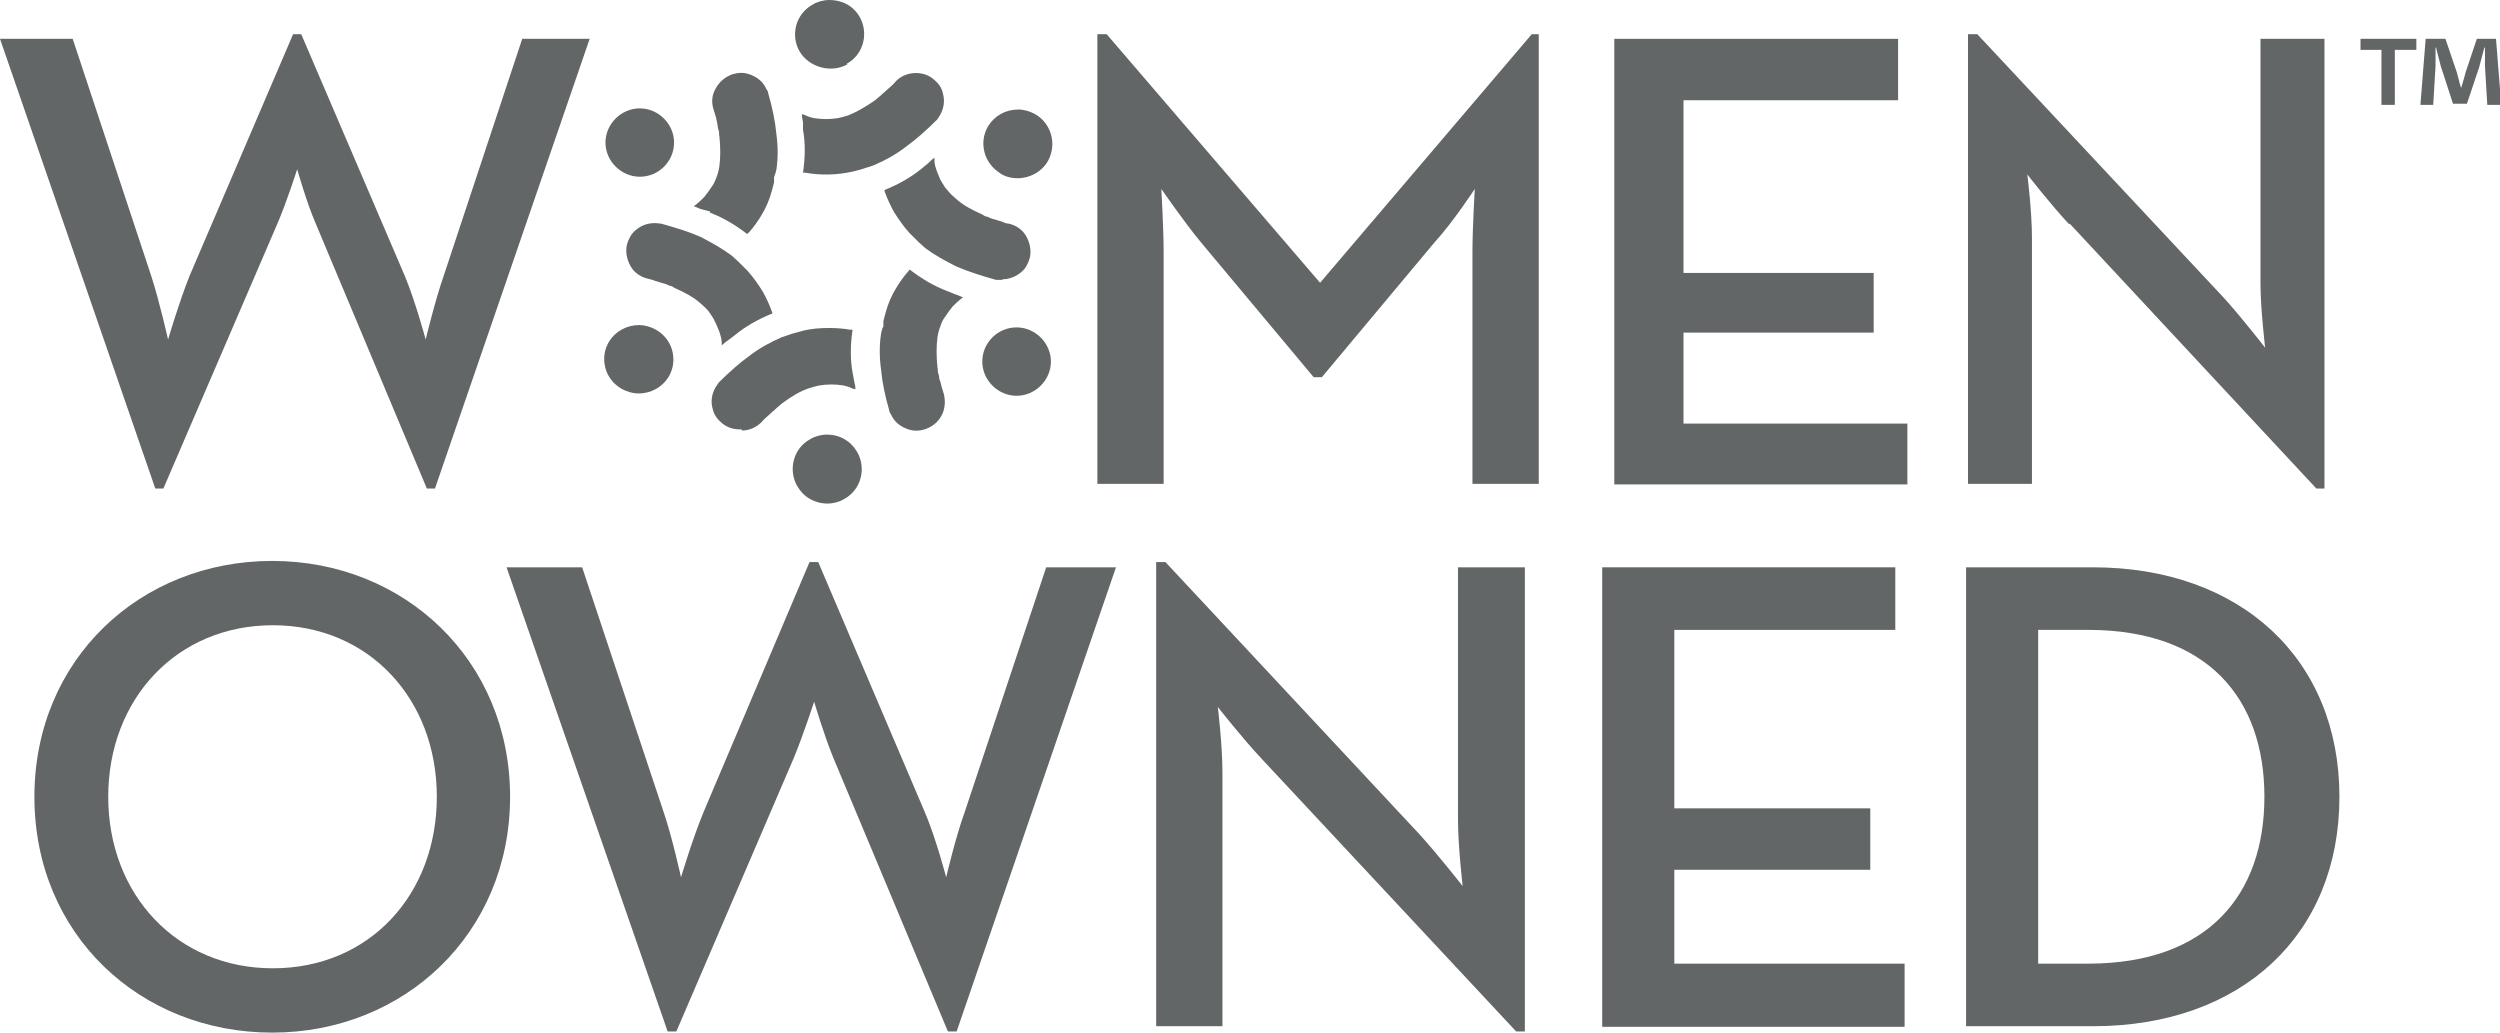 <svg xmlns="http://www.w3.org/2000/svg" fill="none" viewBox="0 0 92 38" height="38" width="92">
<g clip-path="url(#clip0_15984_8338)">
<path fill="#636666" d="M0 1.429H2.675L5.564 10.15C5.864 11.067 6.185 12.496 6.185 12.496C6.185 12.496 6.591 11.11 6.977 10.15L10.786 1.258H11.085L14.895 10.15C15.28 11.067 15.665 12.496 15.665 12.496C15.665 12.496 16.007 11.067 16.328 10.15L19.218 1.429H21.7L16.007 17.977H15.708L11.62 8.231C11.278 7.442 10.936 6.227 10.936 6.227C10.936 6.227 10.55 7.442 10.208 8.231L6.013 17.977H5.714L0 1.429Z"></path>
<path fill="#636666" d="M40.468 1.258H40.725L48.579 10.406L56.369 1.258H56.626V17.806H54.186V9.297C54.186 8.381 54.272 6.952 54.272 6.952C54.272 6.952 53.48 8.167 52.795 8.914L48.643 13.882H48.344L44.192 8.914C43.572 8.167 42.737 6.952 42.737 6.952C42.737 6.952 42.822 8.402 42.822 9.297V17.806H40.383V1.258H40.404H40.468Z"></path>
<path fill="#636666" d="M59.406 1.429H69.85V3.689H61.953V10.044H68.951V12.24H61.953V15.588H70.192V17.827H59.406V1.429Z"></path>
<path fill="#636666" d="M76.145 8.253C75.482 7.549 74.605 6.419 74.605 6.419C74.605 6.419 74.776 7.762 74.776 8.764V17.806H72.422V1.258H72.764L81.838 10.961C82.459 11.643 83.357 12.795 83.357 12.795C83.357 12.795 83.186 11.345 83.186 10.449V1.429H85.54V17.977H85.241L76.167 8.231L76.145 8.253Z"></path>
<path fill="#636666" d="M1.266 29.321C1.266 24.267 5.16 20.642 10.018 20.642C14.876 20.642 18.771 24.288 18.771 29.321C18.771 34.353 14.876 38 10.018 38C5.16 38 1.266 34.396 1.266 29.321ZM16.075 29.321C16.075 25.717 13.571 23.009 10.04 23.009C6.509 23.009 3.983 25.717 3.983 29.321C3.983 32.925 6.509 35.633 10.04 35.633C13.592 35.633 16.075 32.925 16.075 29.321Z"></path>
<path fill="#636666" d="M18.641 20.877H21.423L24.419 29.875C24.74 30.814 25.061 32.285 25.061 32.285C25.061 32.285 25.489 30.856 25.895 29.875L29.79 20.685H30.111L34.028 29.875C34.434 30.814 34.819 32.285 34.819 32.285C34.819 32.285 35.162 30.814 35.504 29.875L38.5 20.877H41.068L35.205 37.957H34.883L30.668 27.892C30.325 27.061 29.961 25.824 29.961 25.824C29.961 25.824 29.555 27.061 29.212 27.892L24.89 37.957H24.569L18.641 20.877Z"></path>
<path fill="#636666" d="M46.42 27.913C45.736 27.189 44.815 26.016 44.815 26.016C44.815 26.016 44.986 27.402 44.986 28.447V37.765H42.547V20.685H42.889L52.241 30.707C52.883 31.411 53.825 32.605 53.825 32.605C53.825 32.605 53.654 31.112 53.654 30.174V20.877H56.115V37.957H55.794L46.399 27.892L46.42 27.913Z"></path>
<path fill="#636666" d="M58.961 20.877H69.747V23.18H61.615V29.747H68.826V32.008H61.615V35.462H70.089V37.787H58.961V20.877Z"></path>
<path fill="#636666" d="M72.352 20.877H77.017C82.453 20.877 86.091 24.246 86.091 29.321C86.091 34.396 82.495 37.765 77.017 37.765H72.352V20.855V20.877ZM76.846 35.462C81.254 35.462 83.33 32.925 83.33 29.321C83.33 25.717 81.254 23.18 76.846 23.18H75.005V35.462H76.846Z"></path>
<path fill="#636666" d="M26.131 7.826C26.58 7.997 27.029 8.253 27.5 8.615C27.5 8.615 27.521 8.572 27.564 8.551C27.735 8.359 27.885 8.146 28.014 7.933C28.185 7.655 28.313 7.357 28.399 7.037C28.42 6.93 28.463 6.824 28.485 6.717V6.525C28.527 6.419 28.549 6.333 28.57 6.248C28.634 5.843 28.634 5.395 28.57 4.926C28.527 4.457 28.42 3.945 28.27 3.433C28.27 3.348 28.206 3.305 28.163 3.199C28.035 2.964 27.821 2.815 27.564 2.729C27.372 2.666 27.179 2.666 26.965 2.729C26.708 2.815 26.494 2.985 26.345 3.241C26.195 3.497 26.173 3.753 26.259 4.03C26.28 4.116 26.323 4.222 26.345 4.308C26.366 4.414 26.387 4.499 26.409 4.606C26.409 4.691 26.43 4.755 26.451 4.819C26.473 4.883 26.451 4.947 26.473 5.011C26.516 5.416 26.516 5.8 26.473 6.12C26.451 6.269 26.409 6.419 26.366 6.525C26.323 6.632 26.28 6.76 26.195 6.866C26.109 6.994 26.023 7.122 25.916 7.25C25.831 7.336 25.724 7.442 25.617 7.527C25.596 7.527 25.574 7.57 25.531 7.591C25.617 7.613 25.724 7.677 25.809 7.698L26.131 7.783V7.826Z"></path>
<path fill="#636666" d="M23.544 6.504C24.25 6.504 24.806 5.928 24.806 5.246C24.806 4.563 24.229 3.988 23.544 3.988C22.859 3.988 22.281 4.563 22.281 5.246C22.281 5.928 22.859 6.504 23.544 6.504Z"></path>
<path fill="#636666" d="M26.282 11.792C26.368 11.92 26.41 12.069 26.475 12.219C26.517 12.347 26.56 12.475 26.56 12.624C26.56 12.645 26.56 12.688 26.56 12.709C26.646 12.645 26.689 12.581 26.774 12.539L27.052 12.325C27.416 12.027 27.887 11.75 28.422 11.536C28.422 11.515 28.422 11.494 28.401 11.451C28.315 11.217 28.208 10.982 28.08 10.747C27.909 10.47 27.716 10.193 27.502 9.958L27.267 9.724L27.138 9.596C27.138 9.596 26.988 9.468 26.924 9.404C26.582 9.148 26.197 8.935 25.79 8.722C25.362 8.53 24.87 8.38 24.335 8.231C24.27 8.231 24.206 8.21 24.099 8.21C23.8 8.21 23.564 8.316 23.372 8.487C23.222 8.615 23.136 8.786 23.072 8.999C23.008 9.276 23.072 9.553 23.201 9.788C23.329 10.022 23.564 10.193 23.843 10.257C23.928 10.278 24.035 10.3 24.121 10.342C24.228 10.364 24.313 10.406 24.42 10.428C24.506 10.449 24.549 10.47 24.634 10.513C24.698 10.513 24.763 10.556 24.827 10.598C25.212 10.769 25.533 10.939 25.79 11.174C25.918 11.28 26.004 11.366 26.09 11.473C26.175 11.6 26.239 11.686 26.303 11.814"></path>
<path fill="#636666" d="M24.139 12.134C23.946 12.027 23.732 11.963 23.518 11.963C23.048 11.963 22.641 12.198 22.406 12.581C22.234 12.88 22.192 13.2 22.277 13.541C22.363 13.861 22.577 14.138 22.876 14.309C23.069 14.415 23.283 14.479 23.497 14.479C23.968 14.479 24.374 14.245 24.61 13.861C24.781 13.562 24.824 13.242 24.738 12.901C24.653 12.581 24.439 12.304 24.139 12.134Z"></path>
<path fill="#636666" d="M27.308 15.844C27.587 15.844 27.843 15.716 28.036 15.524C28.1 15.439 28.164 15.396 28.229 15.332C28.314 15.247 28.378 15.204 28.464 15.119C28.528 15.076 28.571 15.012 28.635 14.97C28.678 14.927 28.721 14.884 28.785 14.842C29.127 14.586 29.448 14.394 29.769 14.287C29.919 14.245 30.048 14.202 30.176 14.181C30.454 14.138 30.754 14.138 31.011 14.181C31.139 14.202 31.267 14.245 31.396 14.309C31.417 14.309 31.46 14.309 31.482 14.33C31.482 14.245 31.46 14.138 31.439 14.053L31.375 13.712C31.289 13.242 31.289 12.709 31.375 12.134C31.353 12.134 31.31 12.134 31.289 12.134C31.053 12.091 30.775 12.07 30.518 12.07C30.198 12.07 29.855 12.091 29.534 12.176C29.427 12.197 29.32 12.24 29.213 12.261L29.02 12.325C28.913 12.368 28.828 12.389 28.764 12.411C28.378 12.581 27.972 12.795 27.608 13.072C27.223 13.349 26.838 13.69 26.452 14.074C26.41 14.138 26.367 14.202 26.324 14.266C26.196 14.501 26.153 14.756 26.217 15.012C26.26 15.204 26.345 15.375 26.517 15.524C26.709 15.716 26.966 15.801 27.223 15.801H27.287L27.308 15.844Z"></path>
<path fill="#636666" d="M30.431 15.993C30.217 15.993 29.982 16.057 29.811 16.164C29.19 16.505 28.997 17.294 29.34 17.891C29.575 18.296 29.982 18.531 30.453 18.531C30.667 18.531 30.902 18.467 31.073 18.36C31.694 18.019 31.887 17.23 31.544 16.633C31.309 16.228 30.902 15.993 30.431 15.993Z"></path>
<path fill="#636666" d="M34.841 10.705C34.392 10.534 33.943 10.278 33.472 9.916C33.472 9.916 33.45 9.958 33.429 9.98C33.258 10.172 33.108 10.385 32.98 10.598C32.808 10.875 32.68 11.174 32.594 11.494C32.573 11.6 32.53 11.707 32.509 11.814V12.006C32.445 12.133 32.445 12.197 32.423 12.283C32.359 12.688 32.359 13.136 32.423 13.605C32.466 14.074 32.573 14.586 32.723 15.098C32.723 15.183 32.787 15.226 32.83 15.332C32.958 15.567 33.172 15.716 33.429 15.801C33.622 15.865 33.814 15.865 34.028 15.801C34.285 15.716 34.52 15.545 34.649 15.29C34.777 15.055 34.799 14.778 34.734 14.501C34.713 14.415 34.67 14.309 34.649 14.223C34.627 14.117 34.606 14.031 34.563 13.925C34.563 13.839 34.542 13.775 34.52 13.711C34.499 13.648 34.52 13.584 34.499 13.52C34.456 13.114 34.456 12.731 34.499 12.411C34.52 12.261 34.563 12.112 34.606 12.006C34.649 11.878 34.692 11.771 34.777 11.664C34.863 11.536 34.948 11.409 35.055 11.28C35.141 11.195 35.248 11.089 35.355 11.003C35.376 11.003 35.398 10.961 35.441 10.939C35.355 10.918 35.248 10.854 35.162 10.833L34.841 10.705Z"></path>
<path fill="#636666" d="M37.411 12.048C36.705 12.048 36.148 12.624 36.148 13.306C36.148 13.989 36.726 14.565 37.411 14.565C38.096 14.565 38.674 13.989 38.674 13.306C38.674 12.624 38.096 12.048 37.411 12.048Z"></path>
<path fill="#636666" d="M36.891 10.278C37.148 10.278 37.405 10.172 37.597 10.001C37.747 9.873 37.833 9.703 37.897 9.489C37.961 9.212 37.897 8.935 37.769 8.7C37.64 8.466 37.405 8.295 37.127 8.231C37.041 8.231 36.934 8.188 36.848 8.146C36.741 8.125 36.656 8.082 36.549 8.061C36.463 8.039 36.42 8.018 36.335 7.975C36.27 7.975 36.206 7.933 36.142 7.89C35.757 7.719 35.436 7.549 35.179 7.314C35.051 7.208 34.965 7.122 34.88 7.016C34.794 6.93 34.73 6.824 34.666 6.717C34.58 6.589 34.537 6.44 34.473 6.291C34.43 6.163 34.387 6.035 34.387 5.885C34.387 5.864 34.387 5.822 34.387 5.8C34.302 5.864 34.237 5.928 34.173 5.992L33.916 6.205C33.553 6.504 33.082 6.781 32.547 6.994C32.547 7.016 32.547 7.037 32.568 7.08C32.654 7.314 32.761 7.549 32.889 7.783C33.06 8.061 33.253 8.338 33.467 8.572L33.703 8.807L33.831 8.935C33.831 8.935 33.981 9.063 34.045 9.127C34.387 9.383 34.773 9.596 35.2 9.809C35.65 10.001 36.121 10.15 36.656 10.3C36.72 10.3 36.784 10.3 36.891 10.3V10.278Z"></path>
<path fill="#636666" d="M36.83 6.397C37.407 6.738 38.221 6.525 38.563 5.928C38.905 5.31 38.691 4.542 38.092 4.201C37.9 4.094 37.685 4.03 37.471 4.03C37.001 4.03 36.594 4.265 36.359 4.649C36.188 4.947 36.145 5.267 36.23 5.608C36.316 5.928 36.53 6.205 36.808 6.376"></path>
<path fill="#636666" d="M29.551 4.777C29.636 5.246 29.636 5.779 29.551 6.355C29.572 6.355 29.593 6.355 29.636 6.355C30.214 6.461 30.813 6.44 31.391 6.312C31.498 6.291 31.605 6.248 31.712 6.227L31.905 6.163C32.012 6.141 32.097 6.099 32.161 6.077C32.568 5.907 32.953 5.694 33.317 5.416C33.702 5.139 34.087 4.798 34.473 4.414C34.516 4.372 34.558 4.286 34.601 4.222C34.73 3.988 34.772 3.732 34.708 3.476C34.665 3.263 34.58 3.113 34.408 2.964C34.216 2.772 33.959 2.687 33.702 2.687C33.403 2.687 33.124 2.815 32.953 3.007C32.889 3.092 32.825 3.135 32.761 3.199C32.675 3.284 32.611 3.327 32.525 3.412C32.461 3.455 32.418 3.519 32.354 3.561C32.311 3.604 32.247 3.646 32.204 3.689C31.862 3.924 31.541 4.116 31.22 4.244C31.07 4.286 30.942 4.329 30.813 4.35C30.535 4.393 30.257 4.393 29.979 4.35C29.85 4.329 29.722 4.286 29.593 4.222C29.572 4.222 29.529 4.201 29.508 4.201C29.508 4.308 29.529 4.393 29.551 4.499V4.819V4.777Z"></path>
<path fill="#636666" d="M31.162 2.346C31.783 2.004 31.976 1.215 31.633 0.618C31.398 0.213 30.991 0 30.52 0C30.306 0 30.071 0.064 29.9 0.171C29.6 0.341 29.386 0.618 29.301 0.938C29.215 1.258 29.258 1.621 29.429 1.898C29.771 2.474 30.585 2.708 31.184 2.367"></path>
<path fill="#636666" d="M88.922 1.429V1.834H88.13V3.86H87.638V1.834H86.867V1.429H88.9H88.922ZM91.532 3.86L91.447 2.431C91.447 2.239 91.447 2.026 91.447 1.749H91.425C91.361 1.962 91.297 2.26 91.233 2.474L90.783 3.817H90.27L89.82 2.431C89.778 2.239 89.692 1.962 89.649 1.749H89.628C89.628 1.983 89.628 2.218 89.628 2.431L89.542 3.86H89.071L89.264 1.429H89.992L90.398 2.623C90.462 2.815 90.484 2.985 90.569 3.241C90.634 3.028 90.698 2.815 90.741 2.644L91.147 1.429H91.853L92.046 3.86H91.575H91.532Z"></path>
</g>
<defs>
<clipPath id="clip0_15984_8338">
<rect fill="white" height="38" width="92"></rect>
</clipPath>
</defs>
</svg>
